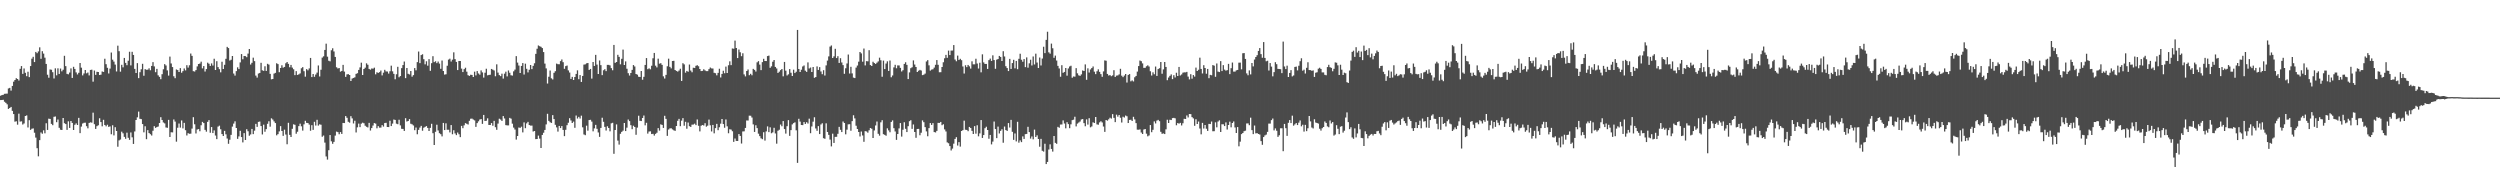 <svg xmlns="http://www.w3.org/2000/svg" width="1920" height="150"><path d="M0 73.546h1v3.313H0zM1 73.000h1v3.800H1zM2 72.793h1v3.866H2zM3 72.030h1v6.124H3zM4 71.936h1v7.067H4zM5 71.869h1v8.245H5zM6 67.962h1v15.689H6zM7 67.463h1v15.470H7zM8 69.563h1v12.543H8zM9 65.986h1v19.156H9zM10 62.733h1v24.884H10zM11 61.416h1v32.010H11zM12 60.067h1v33.057H12zM13 60.688h1v35.067H13zM14 61.845h1v25.439H14zM15 52.825h1v40.554H15zM16 50.737h1v42.441H16zM17 56.746h1v38.914H17zM18 52.602h1v42.220H18zM19 55.918h1v33.192H19zM20 58.544h1v30.057H20zM21 55.083h1v42.803H21zM22 59.262h1v33.057H22zM23 50.747h1v49.007H23zM24 45.059h1v53.806H24zM25 43.600h1v55.032H25zM26 47.680h1v54.235H26zM27 39.883h1v65.794H27zM28 40.835h1v73.002H28zM29 39.497h1v80.576H29zM30 36.370h1v71.271H30zM31 45.167h1v56.574H31zM32 39.297h1v63.433H32zM33 41.165h1v58.916H33zM34 44.304h1v58.095H34zM35 49.123h1v45.527H35zM36 57.388h1v42.416H36zM37 59.693h1v31.468H37zM38 53.348h1v37.988H38zM39 53.579h1v41.551H39zM40 55.437h1v40.735H40zM41 60.241h1v29.450H41zM42 52.459h1v36.977H42zM43 57.864h1v35.991H43zM44 52.502h1v39.299H44zM45 56.783h1v41.378H45zM46 52.621h1v47.024H46zM47 54.796h1v45.050H47zM48 53.557h1v37.082H48zM49 42.852h1v51.783H49zM50 50.793h1v44.482H50zM51 56.718h1v43.039H51zM52 57.086h1v36.092H52zM53 55.721h1v42.536H53zM54 52.510h1v40.414H54zM55 59.834h1v34.582H55zM56 51.291h1v48.525H56zM57 52.930h1v42.940H57zM58 55.598h1v39.179H58zM59 57.206h1v38.801H59zM60 55.891h1v34.656H60zM61 48.378h1v53.851H61zM62 51.962h1v45.267H62zM63 57.889h1v36.970H63zM64 56.412h1v37.903H64zM65 53.784h1v40.432H65zM66 56.309h1v40.617H66zM67 55.707h1v42.844H67zM68 57.909h1v36.486H68zM69 53.705h1v40.261H69zM70 53.511h1v40.696H70zM71 62.732h1v23.779H71zM72 54.156h1v41.249H72zM73 57.514h1v41.531H73zM74 55.129h1v41.773H74zM75 55.273h1v40.921H75zM76 57.577h1v33.227H76zM77 57.368h1v36.403H77zM78 54.886h1v42.161H78zM79 55.239h1v36.774H79zM80 45.128h1v50.873H80zM81 49.306h1v47.733H81zM82 52.062h1v43.716H82zM83 56.439h1v41.004H83zM84 52.686h1v44.393H84zM85 40.340h1v62.799H85zM86 45.818h1v50.394H86zM87 47.307h1v56.690H87zM88 49.614h1v48.066H88zM89 54.890h1v45.718H89zM90 35.069h1v77.640H90zM91 39.341h1v68.493H91zM92 55.019h1v52.118H92zM93 49.781h1v51.330H93zM94 51.728h1v50.668H94zM95 44.510h1v60.609H95zM96 48.300h1v58.284H96zM97 50.072h1v51.826H97zM98 46.666h1v59.179H98zM99 39.719h1v67.698H99zM100 50.209h1v51.548H100zM101 39.781h1v65.710H101zM102 42.198h1v68.331H102zM103 52.883h1v48.100H103zM104 56.080h1v36.086H104zM105 48.479h1v41.617H105zM106 60.002h1v25.704H106zM107 55.435h1v35.813H107zM108 53.192h1v38.326H108zM109 49.014h1v46.255H109zM110 58.166h1v43.446H110zM111 53.097h1v43.869H111zM112 53.630h1v53.255H112zM113 53.495h1v46.434H113zM114 52.462h1v49.720H114zM115 53.960h1v49.096H115zM116 50.623h1v53.459H116zM117 47.718h1v52.690H117zM118 51.007h1v45.902H118zM119 55.446h1v42.763H119zM120 52.908h1v44.657H120zM121 57.859h1v39.314H121zM122 59.039h1v35.409H122zM123 60.813h1v29.180H123zM124 56.970h1v35.209H124zM125 53.219h1v40.843H125zM126 49.230h1v45.550H126zM127 50.276h1v47.605H127zM128 54.088h1v44.051H128zM129 58.055h1v33.987H129zM130 43.488h1v61.705H130zM131 48.766h1v52.820H131zM132 51.493h1v50.179H132zM133 58.561h1v33.206H133zM134 60.034h1v33.356H134zM135 53.351h1v55.445H135zM136 53.833h1v44.281H136zM137 55.287h1v39.612H137zM138 52.318h1v45.676H138zM139 55.877h1v36.651H139zM140 54.613h1v43.990H140zM141 52.599h1v41.786H141zM142 54.077h1v45.920H142zM143 50.081h1v53.931H143zM144 51.902h1v50.393H144zM145 50.129h1v52.609H145zM146 41.088h1v61.570H146zM147 42.908h1v55.870H147zM148 54.687h1v35.332H148zM149 54.957h1v40.486H149zM150 53.835h1v48.681H150zM151 50.990h1v48.467H151zM152 49.172h1v49.972H152zM153 48.778h1v52.022H153zM154 47.350h1v48.866H154zM155 52.530h1v41.066H155zM156 50.719h1v43.788H156zM157 54.957h1v44.784H157zM158 53.063h1v48.043H158zM159 48.126h1v45.452H159zM160 48.931h1v43.349H160zM161 50.655h1v51.295H161zM162 48.712h1v48.852H162zM163 50.317h1v51.889H163zM164 45.105h1v55.044H164zM165 53.754h1v50.358H165zM166 46.981h1v59.892H166zM167 51.580h1v45.663H167zM168 53.144h1v43.389H168zM169 55.558h1v43.715H169zM170 47.406h1v55.581H170zM171 52.986h1v51.471H171zM172 49.773h1v50.719H172zM173 45.176h1v57.977H173zM174 35.998h1v70.379H174zM175 36.932h1v73.504H175zM176 46.467h1v60.865H176zM177 45.867h1v57.734H177zM178 42.986h1v54.260H178zM179 56.479h1v38.422H179zM180 58.060h1v35.100H180zM181 54.607h1v43.698H181zM182 51.691h1v54.975H182zM183 53.049h1v51.690H183zM184 47.921h1v52.531H184zM185 41.524h1v63.747H185zM186 45.494h1v63.863H186zM187 43.005h1v59.258H187zM188 43.123h1v64.418H188zM189 43.910h1v55.311H189zM190 41.159h1v59.628H190zM191 37.628h1v66.597H191zM192 49.553h1v53.724H192zM193 48.217h1v50.782H193zM194 44.308h1v58.725H194zM195 46.969h1v53.406H195zM196 58.078h1v37.039H196zM197 59.589h1v37.844H197zM198 56.464h1v37.122H198zM199 56.028h1v37.292H199zM200 48.254h1v48.577H200zM201 54.000h1v49.262H201zM202 54.418h1v41.313H202zM203 50.886h1v50.277H203zM204 54.464h1v44.707H204zM205 49.014h1v46.056H205zM206 49.638h1v43.503H206zM207 56.716h1v40.587H207zM208 60.909h1v29.982H208zM209 60.668h1v31.158H209zM210 56.504h1v36.705H210zM211 55.948h1v38.571H211zM212 48.600h1v55.316H212zM213 49.254h1v53.742H213zM214 55.465h1v45.450H214zM215 52.215h1v44.672H215zM216 50.107h1v50.486H216zM217 51.962h1v52.370H217zM218 51.389h1v48.173H218zM219 48.595h1v54.724H219zM220 47.629h1v63.178H220zM221 49.058h1v45.240H221zM222 51.656h1v51.904H222zM223 49.867h1v55.349H223zM224 51.912h1v46.990H224zM225 53.176h1v42.297H225zM226 57.689h1v38.182H226zM227 54.650h1v48.073H227zM228 57.539h1v43.635H228zM229 57.101h1v39.793H229zM230 56.357h1v38.598H230zM231 52.435h1v44.602H231zM232 51.575h1v48.734H232zM233 54.682h1v40.819H233zM234 58.877h1v33.920H234zM235 53.100h1v41.248H235zM236 53.990h1v40.520H236zM237 52.525h1v43.186H237zM238 44.496h1v55.887H238zM239 59.204h1v36.954H239zM240 56.809h1v42.922H240zM241 58.998h1v34.536H241zM242 57.263h1v39.162H242zM243 55.751h1v36.235H243zM244 50.294h1v46.191H244zM245 58.748h1v36.753H245zM246 53.556h1v42.242H246zM247 44.223h1v60.811H247zM248 43.260h1v60.831H248zM249 38.342h1v71.190H249zM250 33.542h1v86.615H250zM251 43.510h1v79.059H251zM252 46.668h1v68.680H252zM253 47.122h1v56.590H253zM254 38.588h1v69.967H254zM255 37.087h1v73.350H255zM256 39.525h1v69.435H256zM257 43.731h1v60.395H257zM258 51.665h1v49.398H258zM259 52.600h1v48.883H259zM260 52.271h1v50.854H260zM261 55.021h1v46.414H261zM262 54.473h1v48.383H262zM263 49.794h1v44.596H263zM264 54.989h1v39.535H264zM265 59.020h1v30.127H265zM266 57.142h1v33.329H266zM267 56.923h1v36.615H267zM268 57.591h1v36.640H268zM269 62.184h1v27.042H269zM270 60.327h1v30.607H270zM271 59.876h1v34.952H271zM272 59.386h1v33.333H272zM273 56.738h1v45.007H273zM274 56.241h1v41.563H274zM275 53.684h1v41.263H275zM276 51.749h1v45.902H276zM277 48.133h1v46.841H277zM278 57.605h1v36.623H278zM279 53.014h1v41.638H279zM280 51.946h1v44.631H280zM281 48.655h1v48.724H281zM282 49.706h1v48.185H282zM283 52.932h1v41.431H283zM284 53.526h1v46.715H284zM285 52.595h1v45.752H285zM286 52.734h1v43.677H286zM287 51.988h1v42.529H287zM288 57.091h1v37.845H288zM289 55.510h1v43.050H289zM290 55.990h1v40.904H290zM291 55.411h1v42.634H291zM292 54.185h1v43.826H292zM293 57.900h1v38.181H293zM294 55.816h1v41.435H294zM295 53.611h1v40.902H295zM296 54.832h1v39.459H296zM297 54.918h1v42.619H297zM298 56.551h1v41.033H298zM299 54.733h1v38.005H299zM300 50.428h1v46.415H300zM301 54.785h1v40.142H301zM302 56.747h1v35.068H302zM303 60.897h1v31.191H303zM304 57.014h1v37.937H304zM305 51.297h1v44.108H305zM306 59.337h1v32.594H306zM307 58.399h1v37.929H307zM308 52.328h1v46.599H308zM309 49.993h1v49.014H309zM310 47.232h1v53.300H310zM311 60.012h1v30.779H311zM312 52.240h1v41.115H312zM313 56.662h1v36.272H313zM314 57.180h1v34.329H314zM315 54.550h1v40.456H315zM316 58.906h1v36.579H316zM317 57.684h1v38.691H317zM318 52.266h1v47.715H318zM319 54.031h1v43.929H319zM320 47.741h1v55.382H320zM321 39.599h1v60.145H321zM322 48.495h1v49.515H322zM323 42.308h1v54.336H323zM324 41.683h1v58.729H324zM325 45.463h1v52.653H325zM326 49.391h1v48.020H326zM327 47.029h1v49.801H327zM328 50.457h1v47.811H328zM329 45.418h1v55.173H329zM330 54.353h1v43.833H330zM331 48.525h1v46.578H331zM332 43.154h1v59.156H332zM333 47.733h1v63.620H333zM334 47.073h1v54.129H334zM335 48.502h1v47.270H335zM336 47.270h1v52.946H336zM337 48.861h1v53.451H337zM338 52.828h1v50.233H338zM339 46.507h1v58.259H339zM340 54.508h1v39.888H340zM341 57.316h1v42.580H341zM342 57.024h1v37.701H342zM343 50.484h1v49.153H343zM344 45.787h1v53.839H344zM345 45.080h1v56.587H345zM346 47.271h1v48.770H346zM347 45.824h1v57.291H347zM348 40.171h1v59.867H348zM349 45.422h1v57.097H349zM350 47.579h1v56.193H350zM351 53.819h1v47.957H351zM352 46.860h1v56.260H352zM353 46.869h1v58.425H353zM354 52.709h1v43.974H354zM355 55.371h1v43.111H355zM356 53.076h1v43.181H356zM357 52.008h1v42.578H357zM358 55.019h1v40.077H358zM359 57.778h1v37.890H359zM360 58.324h1v34.447H360zM361 57.404h1v33.760H361zM362 57.539h1v33.528H362zM363 59.150h1v32.677H363zM364 55.052h1v37.435H364zM365 57.918h1v39.500H365zM366 54.557h1v40.025H366zM367 56.405h1v36.800H367zM368 57.322h1v34.464H368zM369 54.041h1v37.425H369zM370 55.589h1v39.559H370zM371 59.598h1v28.648H371zM372 55.854h1v37.058H372zM373 52.780h1v39.927H373zM374 57.873h1v32.986H374zM375 57.554h1v38.383H375zM376 57.395h1v38.607H376zM377 52.966h1v41.543H377zM378 53.501h1v43.053H378zM379 54.132h1v38.677H379zM380 58.562h1v39.130H380zM381 49.428h1v50.241H381zM382 55.736h1v39.166H382zM383 57.706h1v33.457H383zM384 58.479h1v33.312H384zM385 56.594h1v36.294H385zM386 60.376h1v28.784H386zM387 56.553h1v34.405H387zM388 55.066h1v41.012H388zM389 58.672h1v37.651H389zM390 54.137h1v42.185H390zM391 55.882h1v34.641H391zM392 57.791h1v33.334H392zM393 58.073h1v36.920H393zM394 54.776h1v43.207H394zM395 53.448h1v46.045H395zM396 43.092h1v64.138H396zM397 48.060h1v56.377H397zM398 50.346h1v47.585H398zM399 56.043h1v42.138H399zM400 50.615h1v46.690H400zM401 48.449h1v53.233H401zM402 57.257h1v36.721H402zM403 48.899h1v49.549H403zM404 52.854h1v41.922H404zM405 55.596h1v38.013H405zM406 53.562h1v42.487H406zM407 49.932h1v46.506H407zM408 53.069h1v43.381H408zM409 50.596h1v50.444H409zM410 48.612h1v51.983H410zM411 41.379h1v65.497H411zM412 37.411h1v69.354H412zM413 34.898h1v69.252H413zM414 35.500h1v70.952H414zM415 35.960h1v77.679H415zM416 36.913h1v66.729H416zM417 39.974h1v61.983H417zM418 48.844h1v50.961H418zM419 52.509h1v43.042H419zM420 64.129h1v23.268H420zM421 58.947h1v33.873H421zM422 54.182h1v39.742H422zM423 60.159h1v34.256H423zM424 61.011h1v27.432H424zM425 55.888h1v35.576H425zM426 54.691h1v41.176H426zM427 48.861h1v48.980H427zM428 49.299h1v51.759H428zM429 49.381h1v47.357H429zM430 46.940h1v51.405H430zM431 45.670h1v51.131H431zM432 47.792h1v52.005H432zM433 52.853h1v51.678H433zM434 50.779h1v48.922H434zM435 50.303h1v45.844H435zM436 54.069h1v40.189H436zM437 55.712h1v35.069H437zM438 60.633h1v31.864H438zM439 59.041h1v35.400H439zM440 61.442h1v31.950H440zM441 59.120h1v39.039H441zM442 56.793h1v31.949H442zM443 54.014h1v37.035H443zM444 60.838h1v28.899H444zM445 57.648h1v33.403H445zM446 62.928h1v25.915H446zM447 58.315h1v39.495H447zM448 49.621h1v53.641H448zM449 49.425h1v54.420H449zM450 48.627h1v47.881H450zM451 48.359h1v52.009H451zM452 53.706h1v38.519H452zM453 52.947h1v39.047H453zM454 60.366h1v33.003H454zM455 47.620h1v53.229H455zM456 50.662h1v47.957H456zM457 42.151h1v53.742H457zM458 49.626h1v49.270H458zM459 56.807h1v44.948H459zM460 46.452h1v58.646H460zM461 50.034h1v48.228H461zM462 57.686h1v32.729H462zM463 53.978h1v39.546H463zM464 53.130h1v44.290H464zM465 54.647h1v45.626H465zM466 49.804h1v47.163H466zM467 49.803h1v48.476H467zM468 50.239h1v50.642H468zM469 52.336h1v42.396H469zM470 53.971h1v40.331H470zM471 34.486h1v83.647H471zM472 48.297h1v51.547H472zM473 47.611h1v47.940H473zM474 42.088h1v65.893H474zM475 43.657h1v67.398H475zM476 49.401h1v53.335H476zM477 45.139h1v56.132H477zM478 38.112h1v62.220H478zM479 49.936h1v44.518H479zM480 47.139h1v53.495H480zM481 52.769h1v45.279H481zM482 56.238h1v35.575H482zM483 57.983h1v35.030H483zM484 56.073h1v40.055H484zM485 53.637h1v45.588H485zM486 49.971h1v46.605H486zM487 51.030h1v46.486H487zM488 56.842h1v46.660H488zM489 57.364h1v40.659H489zM490 58.951h1v29.935H490zM491 59.117h1v33.635H491zM492 54.538h1v38.422H492zM493 61.247h1v29.388H493zM494 58.979h1v29.750H494zM495 49.866h1v46.365H495zM496 44.579h1v49.709H496zM497 53.156h1v49.428H497zM498 52.458h1v48.549H498zM499 53.238h1v47.618H499zM500 50.504h1v52.480H500zM501 44.755h1v57.999H501zM502 40.643h1v63.479H502zM503 50.419h1v52.390H503zM504 51.741h1v50.196H504zM505 45.052h1v53.371H505zM506 48.911h1v51.402H506zM507 48.529h1v46.984H507zM508 49.843h1v46.126H508zM509 58.646h1v39.602H509zM510 60.296h1v28.628H510zM511 57.513h1v33.758H511zM512 50.874h1v53.470H512zM513 45.068h1v54.411H513zM514 51.357h1v47.247H514zM515 52.536h1v45.974H515zM516 46.852h1v52.521H516zM517 46.692h1v53.407H517zM518 53.756h1v46.756H518zM519 54.462h1v42.300H519zM520 55.013h1v37.772H520zM521 54.184h1v37.093H521zM522 52.811h1v44.086H522zM523 62.178h1v30.497H523zM524 48.520h1v42.231H524zM525 49.436h1v47.123H525zM526 55.826h1v37.736H526zM527 54.472h1v44.379H527zM528 55.112h1v38.977H528zM529 49.568h1v47.342H529zM530 54.175h1v43.325H530zM531 55.522h1v40.238H531zM532 52.030h1v43.631H532zM533 52.175h1v42.794H533zM534 50.556h1v45.531H534zM535 50.088h1v41.672H535zM536 50.899h1v45.700H536zM537 52.986h1v47.906H537zM538 54.582h1v41.965H538zM539 54.440h1v41.541H539zM540 53.186h1v43.220H540zM541 54.043h1v40.564H541zM542 54.612h1v42.651H542zM543 54.632h1v41.903H543zM544 53.108h1v38.758H544zM545 51.865h1v44.374H545zM546 52.551h1v48.399H546zM547 52.624h1v43.333H547zM548 55.890h1v46.514H548zM549 56.213h1v42.211H549zM550 57.852h1v37.253H550zM551 55.975h1v43.998H551zM552 52.797h1v44.945H552zM553 59.516h1v35.466H553zM554 56.788h1v34.587H554zM555 54.301h1v40.968H555zM556 56.253h1v41.835H556zM557 51.166h1v40.570H557zM558 56.050h1v40.979H558zM559 50.138h1v52.217H559zM560 47.108h1v52.190H560zM561 50.019h1v49.526H561zM562 37.227h1v63.581H562zM563 37.442h1v71.511H563zM564 31.207h1v75.211H564zM565 36.867h1v71.391H565zM566 44.582h1v63.718H566zM567 38.017h1v64.940H567zM568 40.138h1v64.276H568zM569 43.139h1v67.088H569zM570 40.911h1v60.032H570zM571 57.163h1v43.716H571zM572 58.691h1v39.540H572zM573 54.548h1v37.972H573zM574 53.369h1v39.198H574zM575 57.753h1v31.068H575zM576 56.676h1v32.233H576zM577 57.782h1v32.467H577zM578 52.875h1v42.668H578zM579 53.673h1v47.647H579zM580 54.953h1v41.261H580zM581 47.857h1v50.559H581zM582 46.959h1v55.722H582zM583 49.610h1v54.933H583zM584 53.858h1v52.370H584zM585 47.721h1v59.191H585zM586 45.148h1v56.407H586zM587 46.836h1v61.134H587zM588 46.911h1v54.028H588zM589 43.037h1v54.035H589zM590 42.717h1v58.774H590zM591 52.091h1v45.694H591zM592 50.941h1v51.430H592zM593 47.417h1v54.249H593zM594 46.074h1v52.092H594zM595 51.392h1v51.105H595zM596 52.597h1v57.725H596zM597 56.038h1v44.382H597zM598 55.028h1v44.599H598zM599 53.872h1v41.754H599zM600 53.016h1v43.965H600zM601 58.599h1v34.402H601zM602 47.548h1v51.600H602zM603 54.298h1v48.290H603zM604 57.943h1v39.000H604zM605 57.072h1v35.193H605zM606 53.020h1v51.322H606zM607 55.846h1v44.078H607zM608 58.362h1v37.187H608zM609 53.496h1v41.057H609zM610 56.092h1v37.880H610zM611 55.098h1v45.009H611zM612 22.994h1v102.093H612zM613 52.993h1v38.221H613zM614 55.303h1v38.075H614zM615 53.573h1v42.445H615zM616 51.044h1v45.080H616zM617 50.270h1v43.468H617zM618 54.253h1v40.945H618zM619 55.182h1v38.672H619zM620 47.924h1v46.951H620zM621 52.562h1v38.560H621zM622 51.840h1v50.457H622zM623 55.280h1v41.855H623zM624 51.468h1v41.991H624zM625 59.738h1v30.334H625zM626 59.178h1v39.494H626zM627 50.993h1v49.475H627zM628 53.700h1v43.186H628zM629 51.558h1v51.389H629zM630 54.902h1v40.690H630zM631 56.983h1v37.701H631zM632 53.888h1v52.265H632zM633 58.002h1v48.611H633zM634 50.201h1v44.542H634zM635 46.531h1v54.820H635zM636 43.296h1v60.304H636zM637 35.773h1v71.421H637zM638 34.926h1v77.501H638zM639 44.539h1v58.130H639zM640 43.240h1v66.509H640zM641 37.489h1v67.630H641zM642 44.602h1v60.478H642zM643 43.180h1v59.603H643zM644 48.333h1v49.089H644zM645 44.672h1v55.005H645zM646 47.983h1v53.457H646zM647 50.047h1v43.276H647zM648 56.697h1v37.765H648zM649 52.434h1v50.720H649zM650 48.762h1v50.803H650zM651 41.893h1v53.600H651zM652 56.488h1v38.885H652zM653 51.316h1v49.109H653zM654 56.360h1v36.676H654zM655 59.617h1v28.903H655zM656 59.976h1v30.969H656zM657 51.918h1v44.625H657zM658 50.320h1v48.746H658zM659 47.367h1v54.001H659zM660 39.930h1v64.900H660zM661 41.004h1v59.987H661zM662 47.364h1v56.686H662zM663 37.260h1v71.650H663zM664 50.230h1v50.478H664zM665 46.968h1v53.978H665zM666 47.082h1v54.809H666zM667 38.569h1v61.497H667zM668 49.956h1v48.350H668zM669 50.693h1v48.161H669zM670 47.397h1v58.579H670zM671 48.459h1v51.722H671zM672 49.122h1v47.249H672zM673 48.153h1v45.199H673zM674 47.137h1v55.619H674zM675 44.311h1v59.878H675zM676 46.308h1v47.639H676zM677 58.942h1v33.397H677zM678 46.525h1v56.530H678zM679 53.023h1v50.540H679zM680 48.776h1v55.463H680zM681 47.102h1v51.477H681zM682 54.471h1v45.674H682zM683 46.477h1v55.095H683zM684 59.352h1v34.299H684zM685 57.962h1v34.496H685zM686 51.777h1v46.669H686zM687 49.765h1v51.217H687zM688 52.448h1v54.957H688zM689 50.207h1v52.680H689zM690 50.259h1v48.338H690zM691 52.138h1v42.374H691zM692 54.875h1v50.055H692zM693 53.896h1v45.731H693zM694 49.090h1v44.828H694zM695 47.828h1v51.103H695zM696 49.841h1v51.609H696zM697 60.744h1v36.184H697zM698 55.623h1v37.438H698zM699 52.367h1v39.941H699zM700 51.677h1v47.309H700zM701 46.383h1v49.184H701zM702 49.557h1v51.829H702zM703 51.445h1v54.383H703zM704 55.279h1v43.768H704zM705 54.331h1v44.622H705zM706 53.674h1v50.188H706zM707 54.154h1v47.782H707zM708 57.687h1v34.761H708zM709 57.355h1v36.474H709zM710 56.512h1v41.134H710zM711 47.223h1v53.673H711zM712 46.206h1v58.448H712zM713 50.195h1v48.208H713zM714 54.219h1v40.314H714zM715 53.467h1v42.491H715zM716 53.184h1v41.359H716zM717 51.923h1v49.505H717zM718 49.748h1v52.007H718zM719 46.113h1v54.385H719zM720 49.772h1v44.600H720zM721 55.504h1v38.926H721zM722 55.474h1v38.155H722zM723 51.443h1v44.698H723zM724 47.806h1v47.607H724zM725 44.724h1v54.642H725zM726 42.154h1v58.824H726zM727 44.404h1v64.947H727zM728 38.862h1v71.146H728zM729 42.307h1v69.885H729zM730 38.843h1v76.725H730zM731 38.827h1v75.295H731zM732 34.630h1v75.691H732zM733 45.705h1v60.984H733zM734 47.046h1v58.307H734zM735 42.684h1v69.097H735zM736 46.006h1v63.145H736zM737 45.177h1v67.392H737zM738 46.251h1v54.372H738zM739 51.067h1v48.900H739zM740 56.457h1v36.209H740zM741 50.110h1v49.503H741zM742 51.575h1v48.232H742zM743 49.887h1v50.899H743zM744 50.954h1v46.506H744zM745 52.661h1v45.647H745zM746 47.120h1v53.403H746zM747 49.408h1v53.498H747zM748 49.403h1v47.487H748zM749 45.099h1v57.573H749zM750 48.793h1v47.419H750zM751 52.647h1v52.068H751zM752 48.196h1v54.256H752zM753 55.546h1v36.681H753zM754 41.744h1v64.209H754zM755 47.935h1v55.793H755zM756 49.084h1v49.351H756zM757 49.113h1v48.205H757zM758 52.933h1v46.914H758zM759 46.166h1v60.376H759zM760 45.005h1v58.633H760zM761 46.809h1v64.077H761zM762 42.518h1v66.228H762zM763 46.144h1v47.169H763zM764 52.840h1v46.268H764zM765 45.844h1v60.251H765zM766 45.298h1v51.945H766zM767 42.956h1v59.521H767zM768 43.726h1v56.763H768zM769 46.868h1v52.425H769zM770 39.346h1v70.250H770zM771 43.371h1v53.791H771zM772 50.822h1v49.074H772zM773 52.256h1v48.324H773zM774 54.561h1v39.951H774zM775 45.187h1v52.777H775zM776 52.957h1v39.119H776zM777 48.436h1v52.799H777zM778 45.910h1v61.497H778zM779 52.467h1v50.026H779zM780 46.807h1v61.783H780zM781 53.170h1v40.376H781zM782 45.184h1v64.405H782zM783 41.293h1v66.555H783zM784 45.857h1v63.289H784zM785 47.403h1v57.353H785zM786 45.341h1v61.349H786zM787 51.560h1v51.479H787zM788 44.057h1v58.800H788zM789 51.986h1v45.405H789zM790 48.614h1v52.838H790zM791 45.880h1v60.541H791zM792 50.287h1v54.510H792zM793 43.342h1v63.690H793zM794 49.524h1v50.033H794zM795 41.228h1v63.989H795zM796 48.002h1v55.931H796zM797 52.201h1v54.548H797zM798 44.211h1v68.493H798zM799 50.266h1v56.396H799zM800 44.942h1v70.863H800zM801 35.907h1v80.538H801zM802 40.818h1v69.576H802zM803 30.622h1v95.378H803zM804 24.347h1v100.002H804zM805 40.216h1v74.606H805zM806 41.208h1v69.663H806zM807 33.503h1v80.874H807zM808 37.045h1v79.389H808zM809 44.372h1v60.075H809zM810 42.699h1v67.040H810zM811 46.472h1v63.982H811zM812 50.596h1v46.859H812zM813 52.580h1v45.540H813zM814 58.937h1v36.707H814zM815 50.078h1v45.511H815zM816 55.912h1v36.575H816zM817 55.270h1v39.589H817zM818 52.241h1v46.318H818zM819 58.096h1v35.744H819zM820 52.558h1v42.784H820zM821 51.047h1v47.432H821zM822 50.470h1v45.007H822zM823 59.694h1v32.587H823zM824 58.741h1v33.162H824zM825 58.856h1v30.806H825zM826 52.303h1v44.791H826zM827 56.342h1v38.599H827zM828 57.866h1v36.237H828zM829 58.281h1v35.048H829zM830 57.120h1v34.622H830zM831 54.142h1v37.281H831zM832 54.532h1v40.039H832zM833 49.448h1v47.540H833zM834 61.297h1v30.389H834zM835 52.484h1v43.197H835zM836 55.704h1v35.080H836zM837 53.342h1v44.438H837zM838 52.277h1v44.840H838zM839 51.066h1v42.908H839zM840 55.022h1v39.453H840zM841 56.942h1v32.899H841zM842 54.736h1v40.780H842zM843 53.252h1v42.562H843zM844 55.184h1v38.830H844zM845 56.924h1v36.194H845zM846 58.975h1v35.055H846zM847 54.859h1v42.310H847zM848 46.395h1v54.888H848zM849 46.639h1v45.506H849zM850 56.800h1v35.889H850zM851 58.022h1v33.642H851zM852 57.673h1v32.759H852zM853 58.534h1v32.562H853zM854 57.898h1v29.759H854zM855 53.896h1v36.621H855zM856 59.106h1v34.705H856zM857 58.079h1v29.961H857zM858 57.928h1v31.661H858zM859 57.142h1v31.160H859zM860 52.859h1v37.552H860zM861 58.123h1v36.001H861zM862 59.251h1v30.381H862zM863 57.997h1v32.243H863zM864 56.837h1v31.877H864zM865 63.392h1v25.924H865zM866 57.562h1v36.928H866zM867 56.860h1v35.255H867zM868 62.459h1v29.518H868zM869 61.724h1v31.202H869zM870 62.555h1v27.157H870zM871 59.327h1v32.346H871zM872 58.326h1v36.248H872zM873 55.014h1v44.568H873zM874 50.727h1v48.914H874zM875 46.499h1v52.904H875zM876 47.020h1v54.780H876zM877 48.703h1v54.232H877zM878 52.115h1v47.388H878zM879 52.074h1v46.984H879zM880 50.905h1v51.760H880zM881 50.151h1v54.531H881zM882 51.120h1v52.896H882zM883 54.708h1v41.363H883zM884 57.996h1v43.543H884zM885 55.535h1v44.150H885zM886 57.012h1v36.209H886zM887 51.087h1v43.744H887zM888 58.336h1v34.278H888zM889 53.053h1v39.006H889zM890 52.394h1v40.681H890zM891 47.634h1v53.603H891zM892 56.644h1v46.122H892zM893 53.279h1v49.162H893zM894 47.623h1v55.345H894zM895 51.399h1v47.926H895zM896 61.568h1v30.399H896zM897 59.563h1v34.889H897zM898 58.266h1v33.707H898zM899 57.161h1v35.040H899zM900 60.794h1v29.945H900zM901 57.740h1v32.788H901zM902 59.496h1v31.395H902zM903 55.864h1v40.318H903zM904 58.387h1v36.138H904zM905 51.390h1v43.605H905zM906 57.948h1v36.392H906zM907 57.177h1v39.169H907zM908 55.830h1v38.820H908zM909 55.528h1v35.710H909zM910 55.583h1v35.798H910zM911 55.175h1v33.499H911zM912 58.847h1v31.342H912zM913 60.987h1v26.581H913zM914 56.987h1v30.682H914zM915 60.403h1v29.536H915zM916 57.626h1v33.306H916zM917 58.842h1v37.788H917zM918 51.922h1v39.666H918zM919 54.511h1v40.708H919zM920 53.543h1v39.814H920zM921 44.276h1v54.440H921zM922 52.939h1v50.227H922zM923 56.414h1v37.951H923zM924 50.096h1v48.640H924zM925 52.209h1v43.780H925zM926 56.635h1v42.251H926zM927 52.928h1v47.634H927zM928 60.034h1v35.107H928zM929 57.479h1v37.797H929zM930 57.779h1v35.548H930zM931 49.993h1v50.798H931zM932 50.420h1v50.325H932zM933 58.969h1v34.965H933zM934 48.720h1v49.093H934zM935 54.977h1v38.369H935zM936 55.350h1v37.051H936zM937 46.941h1v54.460H937zM938 54.581h1v40.872H938zM939 50.040h1v45.472H939zM940 53.478h1v43.330H940zM941 54.290h1v39.732H941zM942 53.853h1v45.640H942zM943 49.038h1v46.942H943zM944 56.938h1v36.525H944zM945 52.401h1v45.414H945zM946 48.052h1v46.426H946zM947 54.990h1v38.291H947zM948 54.974h1v42.925H948zM949 54.032h1v48.107H949zM950 53.695h1v43.915H950zM951 48.129h1v64.235H951zM952 48.061h1v60.733H952zM953 53.231h1v49.787H953zM954 40.884h1v61.258H954zM955 40.774h1v59.975H955zM956 45.239h1v55.105H956zM957 56.352h1v38.451H957zM958 57.828h1v36.966H958zM959 54.044h1v42.112H959zM960 57.148h1v33.203H960zM961 48.364h1v51.600H961zM962 51.013h1v52.003H962zM963 45.731h1v50.681H963zM964 43.779h1v58.654H964zM965 42.418h1v59.831H965zM966 39.108h1v63.810H966zM967 36.921h1v66.386H967zM968 41.553h1v66.828H968zM969 44.321h1v66.887H969zM970 32.284h1v72.999H970zM971 44.485h1v59.495H971zM972 47.034h1v56.322H972zM973 46.634h1v54.657H973zM974 54.165h1v40.758H974zM975 48.444h1v46.504H975zM976 51.164h1v41.113H976zM977 58.644h1v32.384H977zM978 55.388h1v44.743H978zM979 47.761h1v50.843H979zM980 49.300h1v51.118H980zM981 52.874h1v52.259H981zM982 53.014h1v50.881H982zM983 53.151h1v45.332H983zM984 56.141h1v42.344H984zM985 31.959h1v84.139H985zM986 51.059h1v44.133H986zM987 53.045h1v45.395H987zM988 50.436h1v53.906H988zM989 59.122h1v35.181H989zM990 55.989h1v36.209H990zM991 53.856h1v40.675H991zM992 58.657h1v30.166H992zM993 57.967h1v38.525H993zM994 51.402h1v44.119H994zM995 51.171h1v43.330H995zM996 54.075h1v41.952H996zM997 50.509h1v43.708H997zM998 46.981h1v45.548H998zM999 44.736h1v52.300H999zM1000 54.289h1v41.486H1000zM1001 53.521h1v47.561H1001zM1002 56.472h1v39.443H1002zM1003 52.093h1v48.643H1003zM1004 47.804h1v50.703H1004zM1005 53.829h1v35.266H1005zM1006 53.860h1v39.394H1006zM1007 54.365h1v43.603H1007zM1008 54.069h1v44.591H1008zM1009 59.084h1v32.537H1009zM1010 55.882h1v38.246H1010zM1011 55.512h1v38.956H1011zM1012 52.736h1v42.168H1012zM1013 52.010h1v46.858H1013zM1014 52.965h1v47.336H1014zM1015 55.603h1v42.854H1015zM1016 55.617h1v41.938H1016zM1017 57.454h1v35.847H1017zM1018 57.829h1v36.598H1018zM1019 51.497h1v45.556H1019zM1020 49.788h1v47.955H1020zM1021 51.606h1v40.924H1021zM1022 52.119h1v42.723H1022zM1023 54.720h1v39.014H1023zM1024 52.832h1v51.309H1024zM1025 47.930h1v55.389H1025zM1026 48.164h1v47.983H1026zM1027 50.150h1v48.783H1027zM1028 57.620h1v45.380H1028zM1029 49.733h1v47.611H1029zM1030 53.500h1v43.357H1030zM1031 57.622h1v44.210H1031zM1032 55.786h1v44.611H1032zM1033 56.260h1v34.019H1033zM1034 63.124h1v23.205H1034zM1035 63.717h1v30.073H1035zM1036 54.166h1v44.995H1036zM1037 46.540h1v51.187H1037zM1038 39.815h1v65.754H1038zM1039 38.904h1v67.678H1039zM1040 43.659h1v54.968H1040zM1041 36.238h1v69.300H1041zM1042 40.324h1v62.202H1042zM1043 39.023h1v56.169H1043zM1044 43.845h1v55.463H1044zM1045 39.569h1v66.381H1045zM1046 46.204h1v59.933H1046zM1047 34.998h1v77.129H1047zM1048 39.101h1v61.763H1048zM1049 38.290h1v64.674H1049zM1050 42.318h1v63.922H1050zM1051 37.005h1v67.357H1051zM1052 44.068h1v59.360H1052zM1053 41.173h1v61.681H1053zM1054 45.567h1v58.523H1054zM1055 42.975h1v59.909H1055zM1056 40.934h1v61.976H1056zM1057 38.829h1v61.964H1057zM1058 39.902h1v60.582H1058zM1059 52.409h1v50.087H1059zM1060 50.697h1v53.153H1060zM1061 50.482h1v46.850H1061zM1062 55.122h1v39.698H1062zM1063 56.953h1v36.806H1063zM1064 62.097h1v38.000H1064zM1065 58.552h1v35.405H1065zM1066 54.124h1v44.151H1066zM1067 59.865h1v32.820H1067zM1068 54.988h1v37.099H1068zM1069 59.528h1v34.649H1069zM1070 50.109h1v45.538H1070zM1071 57.853h1v36.913H1071zM1072 56.675h1v37.346H1072zM1073 58.478h1v34.530H1073zM1074 57.872h1v34.734H1074zM1075 56.992h1v38.903H1075zM1076 57.208h1v34.144H1076zM1077 59.617h1v30.762H1077zM1078 57.105h1v35.865H1078zM1079 49.925h1v44.690H1079zM1080 48.757h1v47.807H1080zM1081 52.536h1v37.203H1081zM1082 52.206h1v39.384H1082zM1083 56.113h1v36.818H1083zM1084 57.079h1v41.431H1084zM1085 48.817h1v51.738H1085zM1086 51.348h1v46.980H1086zM1087 56.754h1v37.103H1087zM1088 57.082h1v41.293H1088zM1089 56.931h1v39.085H1089zM1090 59.801h1v32.877H1090zM1091 56.220h1v42.276H1091zM1092 60.724h1v30.330H1092zM1093 55.617h1v37.794H1093zM1094 55.125h1v37.899H1094zM1095 53.982h1v43.963H1095zM1096 56.636h1v33.256H1096zM1097 53.303h1v44.897H1097zM1098 55.884h1v36.331H1098zM1099 57.817h1v30.950H1099zM1100 61.959h1v25.840H1100zM1101 59.479h1v31.689H1101zM1102 48.784h1v42.545H1102zM1103 47.405h1v47.602H1103zM1104 48.639h1v50.620H1104zM1105 61.842h1v28.036H1105zM1106 57.108h1v42.576H1106zM1107 61.220h1v28.598H1107zM1108 62.375h1v32.818H1108zM1109 53.610h1v40.871H1109zM1110 46.814h1v50.313H1110zM1111 50.455h1v42.611H1111zM1112 48.139h1v43.597H1112zM1113 51.605h1v43.306H1113zM1114 47.180h1v48.303H1114zM1115 34.720h1v65.863H1115zM1116 35.616h1v63.861H1116zM1117 40.865h1v56.988H1117zM1118 46.872h1v52.318H1118zM1119 48.076h1v48.557H1119zM1120 52.427h1v40.762H1120zM1121 60.917h1v29.319H1121zM1122 33.699h1v80.366H1122zM1123 55.685h1v40.455H1123zM1124 56.631h1v40.036H1124zM1125 42.835h1v62.460H1125zM1126 46.912h1v57.625H1126zM1127 47.198h1v51.171H1127zM1128 49.331h1v50.137H1128zM1129 55.884h1v37.655H1129zM1130 58.480h1v34.462H1130zM1131 55.807h1v39.935H1131zM1132 57.547h1v40.864H1132zM1133 58.146h1v36.103H1133zM1134 50.214h1v43.849H1134zM1135 53.895h1v41.545H1135zM1136 55.540h1v36.843H1136zM1137 58.848h1v34.295H1137zM1138 59.718h1v35.083H1138zM1139 58.081h1v34.243H1139zM1140 55.981h1v37.576H1140zM1141 57.342h1v30.201H1141zM1142 55.109h1v37.556H1142zM1143 52.119h1v47.922H1143zM1144 53.322h1v42.821H1144zM1145 57.682h1v34.929H1145zM1146 52.985h1v45.750H1146zM1147 60.941h1v32.741H1147zM1148 58.985h1v38.430H1148zM1149 58.859h1v33.435H1149zM1150 49.049h1v45.226H1150zM1151 58.986h1v37.145H1151zM1152 59.347h1v33.289H1152zM1153 59.144h1v30.900H1153zM1154 55.790h1v37.066H1154zM1155 55.443h1v42.041H1155zM1156 55.108h1v39.555H1156zM1157 61.310h1v30.254H1157zM1158 55.395h1v35.450H1158zM1159 56.438h1v41.115H1159zM1160 55.997h1v38.987H1160zM1161 53.526h1v46.951H1161zM1162 54.390h1v47.302H1162zM1163 50.397h1v44.403H1163zM1164 53.708h1v43.365H1164zM1165 52.177h1v43.650H1165zM1166 45.161h1v55.027H1166zM1167 55.893h1v42.547H1167zM1168 48.812h1v49.221H1168zM1169 53.682h1v41.956H1169zM1170 53.026h1v44.939H1170zM1171 50.864h1v50.295H1171zM1172 55.000h1v45.034H1172zM1173 53.297h1v42.611H1173zM1174 43.783h1v57.986H1174zM1175 46.893h1v51.309H1175zM1176 48.536h1v57.930H1176zM1177 46.669h1v57.773H1177zM1178 51.102h1v49.370H1178zM1179 44.092h1v62.201H1179zM1180 53.172h1v43.747H1180zM1181 52.964h1v47.853H1181zM1182 51.895h1v51.745H1182zM1183 49.435h1v48.969H1183zM1184 54.593h1v40.881H1184zM1185 53.517h1v40.014H1185zM1186 50.407h1v47.882H1186zM1187 50.801h1v42.845H1187zM1188 53.929h1v43.841H1188zM1189 46.114h1v57.112H1189zM1190 50.349h1v51.044H1190zM1191 59.243h1v38.945H1191zM1192 43.994h1v61.425H1192zM1193 42.344h1v63.330H1193zM1194 44.847h1v59.853H1194zM1195 41.406h1v67.789H1195zM1196 40.686h1v70.980H1196zM1197 40.889h1v64.897H1197zM1198 39.424h1v73.726H1198zM1199 44.482h1v60.275H1199zM1200 39.060h1v71.907H1200zM1201 44.287h1v59.176H1201zM1202 48.908h1v58.340H1202zM1203 43.098h1v60.559H1203zM1204 48.270h1v55.133H1204zM1205 48.498h1v52.401H1205zM1206 33.245h1v77.254H1206zM1207 38.154h1v71.388H1207zM1208 32.581h1v81.283H1208zM1209 42.214h1v63.726H1209zM1210 52.470h1v45.095H1210zM1211 52.823h1v46.460H1211zM1212 58.363h1v34.532H1212zM1213 55.134h1v42.783H1213zM1214 49.246h1v54.760H1214zM1215 49.104h1v52.361H1215zM1216 44.480h1v59.169H1216zM1217 41.509h1v64.785H1217zM1218 55.903h1v38.932H1218zM1219 53.399h1v39.925H1219zM1220 50.535h1v44.056H1220zM1221 56.846h1v35.937H1221zM1222 51.751h1v50.616H1222zM1223 53.492h1v40.476H1223zM1224 49.254h1v50.928H1224zM1225 54.082h1v45.607H1225zM1226 53.503h1v47.531H1226zM1227 50.243h1v49.757H1227zM1228 53.449h1v45.062H1228zM1229 55.834h1v38.059H1229zM1230 57.903h1v32.909H1230zM1231 50.591h1v44.861H1231zM1232 52.848h1v44.725H1232zM1233 55.270h1v39.530H1233zM1234 51.290h1v47.946H1234zM1235 53.595h1v42.276H1235zM1236 53.821h1v44.228H1236zM1237 49.690h1v51.974H1237zM1238 47.505h1v57.600H1238zM1239 53.737h1v41.949H1239zM1240 45.395h1v59.219H1240zM1241 48.294h1v50.468H1241zM1242 51.495h1v45.539H1242zM1243 52.673h1v45.225H1243zM1244 55.347h1v38.241H1244zM1245 53.575h1v43.428H1245zM1246 46.695h1v56.180H1246zM1247 57.957h1v33.784H1247zM1248 45.947h1v59.034H1248zM1249 46.918h1v55.600H1249zM1250 50.032h1v49.748H1250zM1251 47.112h1v54.700H1251zM1252 55.358h1v40.999H1252zM1253 58.374h1v31.525H1253zM1254 51.369h1v51.153H1254zM1255 54.373h1v42.363H1255zM1256 52.244h1v45.998H1256zM1257 52.655h1v48.068H1257zM1258 43.359h1v58.633H1258zM1259 42.502h1v61.752H1259zM1260 48.734h1v51.433H1260zM1261 42.619h1v59.729H1261zM1262 39.367h1v62.823H1262zM1263 32.535h1v73.057H1263zM1264 34.908h1v74.210H1264zM1265 43.281h1v57.067H1265zM1266 49.794h1v55.838H1266zM1267 43.668h1v62.527H1267zM1268 46.720h1v56.331H1268zM1269 42.762h1v64.288H1269zM1270 41.617h1v65.010H1270zM1271 46.239h1v55.765H1271zM1272 52.539h1v54.274H1272zM1273 50.783h1v53.533H1273zM1274 53.310h1v45.491H1274zM1275 53.159h1v41.378H1275zM1276 43.929h1v55.129H1276zM1277 45.349h1v52.722H1277zM1278 45.887h1v53.754H1278zM1279 49.371h1v49.261H1279zM1280 43.872h1v60.104H1280zM1281 49.510h1v50.447H1281zM1282 49.297h1v48.801H1282zM1283 52.783h1v51.843H1283zM1284 47.138h1v55.352H1284zM1285 54.210h1v40.691H1285zM1286 54.201h1v41.761H1286zM1287 56.277h1v39.991H1287zM1288 51.640h1v42.036H1288zM1289 53.801h1v39.358H1289zM1290 48.815h1v48.058H1290zM1291 46.082h1v58.439H1291zM1292 56.896h1v47.259H1292zM1293 52.273h1v45.912H1293zM1294 52.781h1v55.167H1294zM1295 49.885h1v44.851H1295zM1296 51.405h1v44.954H1296zM1297 52.080h1v44.331H1297zM1298 48.149h1v55.824H1298zM1299 50.338h1v53.113H1299zM1300 49.604h1v51.077H1300zM1301 52.320h1v44.707H1301zM1302 55.406h1v44.216H1302zM1303 56.636h1v41.949H1303zM1304 54.275h1v36.533H1304zM1305 52.268h1v50.009H1305zM1306 48.405h1v54.855H1306zM1307 55.375h1v34.905H1307zM1308 51.581h1v43.597H1308zM1309 54.937h1v38.422H1309zM1310 58.755h1v29.833H1310zM1311 38.223h1v79.486H1311zM1312 51.552h1v47.616H1312zM1313 56.696h1v41.901H1313zM1314 58.555h1v34.429H1314zM1315 55.780h1v39.033H1315zM1316 52.952h1v45.384H1316zM1317 58.944h1v36.294H1317zM1318 58.137h1v36.087H1318zM1319 54.228h1v41.599H1319zM1320 55.245h1v37.473H1320zM1321 55.731h1v38.308H1321zM1322 53.770h1v42.884H1322zM1323 53.900h1v39.392H1323zM1324 53.604h1v46.697H1324zM1325 53.665h1v45.036H1325zM1326 54.191h1v41.795H1326zM1327 50.283h1v54.689H1327zM1328 51.318h1v43.124H1328zM1329 57.257h1v38.986H1329zM1330 57.861h1v34.272H1330zM1331 57.319h1v34.095H1331zM1332 58.977h1v30.187H1332zM1333 51.802h1v46.045H1333zM1334 53.242h1v44.221H1334zM1335 57.899h1v37.299H1335zM1336 55.794h1v42.657H1336zM1337 58.034h1v36.561H1337zM1338 53.206h1v45.935H1338zM1339 45.046h1v57.457H1339zM1340 46.465h1v52.418H1340zM1341 46.188h1v63.821H1341zM1342 49.272h1v62.391H1342zM1343 45.320h1v58.808H1343zM1344 45.279h1v58.813H1344zM1345 40.958h1v58.663H1345zM1346 52.848h1v45.379H1346zM1347 51.180h1v52.046H1347zM1348 52.901h1v44.147H1348zM1349 49.068h1v56.256H1349zM1350 46.950h1v58.557H1350zM1351 50.200h1v50.329H1351zM1352 41.612h1v62.253H1352zM1353 38.868h1v67.182H1353zM1354 35.734h1v69.473H1354zM1355 40.355h1v66.284H1355zM1356 42.063h1v58.913H1356zM1357 45.096h1v53.024H1357zM1358 49.382h1v46.679H1358zM1359 52.910h1v41.156H1359zM1360 52.016h1v39.779H1360zM1361 47.051h1v47.415H1361zM1362 45.940h1v59.682H1362zM1363 54.500h1v44.113H1363zM1364 55.705h1v37.521H1364zM1365 56.553h1v39.116H1365zM1366 51.863h1v47.485H1366zM1367 52.675h1v44.156H1367zM1368 51.825h1v46.198H1368zM1369 42.630h1v55.825H1369zM1370 45.351h1v63.959H1370zM1371 45.920h1v60.858H1371zM1372 52.558h1v48.711H1372zM1373 50.074h1v62.004H1373zM1374 51.211h1v56.721H1374zM1375 54.051h1v50.387H1375zM1376 52.702h1v39.518H1376zM1377 53.997h1v41.297H1377zM1378 54.145h1v46.468H1378zM1379 54.329h1v43.056H1379zM1380 55.844h1v38.003H1380zM1381 53.849h1v43.023H1381zM1382 50.500h1v47.077H1382zM1383 48.838h1v49.936H1383zM1384 50.437h1v44.685H1384zM1385 51.721h1v43.615H1385zM1386 53.594h1v48.874H1386zM1387 49.928h1v53.013H1387zM1388 53.540h1v37.824H1388zM1389 49.199h1v49.033H1389zM1390 53.947h1v43.402H1390zM1391 49.733h1v45.300H1391zM1392 55.963h1v38.137H1392zM1393 52.174h1v42.409H1393zM1394 56.866h1v34.871H1394zM1395 49.705h1v48.122H1395zM1396 50.255h1v49.864H1396zM1397 49.705h1v44.032H1397zM1398 44.825h1v54.200H1398zM1399 55.513h1v39.047H1399zM1400 43.383h1v56.849H1400zM1401 53.328h1v40.361H1401zM1402 55.986h1v42.119H1402zM1403 49.508h1v50.030H1403zM1404 56.951h1v43.330H1404zM1405 60.527h1v28.216H1405zM1406 55.894h1v39.811H1406zM1407 56.947h1v37.891H1407zM1408 51.513h1v44.101H1408zM1409 55.177h1v42.837H1409zM1410 58.290h1v34.807H1410zM1411 53.202h1v40.889H1411zM1412 57.869h1v37.613H1412zM1413 53.609h1v39.944H1413zM1414 53.835h1v36.938H1414zM1415 57.509h1v37.186H1415zM1416 50.232h1v51.093H1416zM1417 44.238h1v59.310H1417zM1418 47.840h1v50.572H1418zM1419 53.275h1v49.239H1419zM1420 53.589h1v45.574H1420zM1421 52.232h1v43.833H1421zM1422 50.101h1v48.051H1422zM1423 48.259h1v51.992H1423zM1424 48.368h1v49.455H1424zM1425 42.328h1v67.049H1425zM1426 42.043h1v55.822H1426zM1427 44.964h1v52.707H1427zM1428 35.317h1v78.480H1428zM1429 37.316h1v73.746H1429zM1430 38.011h1v78.475H1430zM1431 33.631h1v75.825H1431zM1432 38.870h1v70.211H1432zM1433 41.220h1v64.404H1433zM1434 50.974h1v46.180H1434zM1435 52.394h1v42.726H1435zM1436 54.743h1v36.371H1436zM1437 56.103h1v33.057H1437zM1438 54.433h1v45.478H1438zM1439 45.608h1v55.455H1439zM1440 45.056h1v48.657H1440zM1441 61.846h1v31.058H1441zM1442 57.504h1v33.102H1442zM1443 56.690h1v33.381H1443zM1444 52.416h1v39.687H1444zM1445 55.031h1v39.123H1445zM1446 51.194h1v44.048H1446zM1447 53.727h1v44.663H1447zM1448 52.878h1v44.961H1448zM1449 57.791h1v38.759H1449zM1450 56.155h1v36.912H1450zM1451 58.791h1v30.700H1451zM1452 55.910h1v33.593H1452zM1453 56.672h1v39.443H1453zM1454 52.963h1v44.226H1454zM1455 56.892h1v36.362H1455zM1456 59.804h1v33.829H1456zM1457 56.695h1v33.533H1457zM1458 50.398h1v49.423H1458zM1459 55.246h1v36.889H1459zM1460 57.795h1v42.351H1460zM1461 57.675h1v34.565H1461zM1462 51.876h1v38.830H1462zM1463 49.668h1v44.280H1463zM1464 52.855h1v40.573H1464zM1465 55.028h1v38.922H1465zM1466 56.308h1v33.060H1466zM1467 52.869h1v38.695H1467zM1468 52.022h1v43.462H1468zM1469 56.924h1v36.510H1469zM1470 61.166h1v26.987H1470zM1471 55.001h1v38.320H1471zM1472 55.494h1v41.172H1472zM1473 56.663h1v38.393H1473zM1474 50.242h1v49.258H1474zM1475 55.365h1v45.656H1475zM1476 58.429h1v40.481H1476zM1477 51.568h1v42.466H1477zM1478 48.437h1v51.838H1478zM1479 54.444h1v40.737H1479zM1480 54.408h1v42.475H1480zM1481 57.515h1v33.159H1481zM1482 56.703h1v40.499H1482zM1483 55.721h1v42.776H1483zM1484 54.722h1v42.023H1484zM1485 56.596h1v37.768H1485zM1486 57.370h1v41.323H1486zM1487 58.179h1v34.941H1487zM1488 57.767h1v36.089H1488zM1489 54.924h1v43.578H1489zM1490 56.868h1v40.733H1490zM1491 56.379h1v37.329H1491zM1492 55.675h1v40.386H1492zM1493 52.521h1v48.520H1493zM1494 55.164h1v43.937H1494zM1495 55.303h1v40.734H1495zM1496 56.955h1v36.886H1496zM1497 54.627h1v39.356H1497zM1498 43.034h1v66.322H1498zM1499 40.696h1v69.473H1499zM1500 44.987h1v59.250H1500zM1501 42.317h1v62.561H1501zM1502 41.343h1v63.941H1502zM1503 42.537h1v62.952H1503zM1504 42.904h1v76.658H1504zM1505 53.467h1v46.555H1505zM1506 42.057h1v66.649H1506zM1507 39.739h1v59.007H1507zM1508 32.536h1v71.737H1508zM1509 36.896h1v71.454H1509zM1510 37.820h1v68.038H1510zM1511 48.249h1v59.632H1511zM1512 53.486h1v51.988H1512zM1513 50.724h1v48.184H1513zM1514 55.583h1v41.786H1514zM1515 51.295h1v50.816H1515zM1516 53.030h1v45.205H1516zM1517 49.374h1v43.756H1517zM1518 59.587h1v32.585H1518zM1519 57.323h1v38.063H1519zM1520 55.733h1v40.575H1520zM1521 50.726h1v43.838H1521zM1522 59.209h1v34.316H1522zM1523 58.119h1v38.677H1523zM1524 61.529h1v26.196H1524zM1525 60.510h1v27.560H1525zM1526 56.019h1v33.777H1526zM1527 50.939h1v43.623H1527zM1528 45.193h1v47.904H1528zM1529 52.757h1v41.821H1529zM1530 47.554h1v55.640H1530zM1531 54.286h1v43.349H1531zM1532 50.731h1v49.238H1532zM1533 50.539h1v51.832H1533zM1534 47.971h1v56.932H1534zM1535 49.297h1v48.811H1535zM1536 56.340h1v40.806H1536zM1537 55.273h1v37.025H1537zM1538 57.378h1v39.020H1538zM1539 55.518h1v40.717H1539zM1540 53.617h1v41.292H1540zM1541 54.332h1v36.981H1541zM1542 48.282h1v52.787H1542zM1543 51.076h1v41.296H1543zM1544 52.021h1v40.341H1544zM1545 56.982h1v33.199H1545zM1546 55.549h1v35.728H1546zM1547 53.713h1v44.336H1547zM1548 51.092h1v40.901H1548zM1549 56.886h1v37.882H1549zM1550 55.372h1v47.623H1550zM1551 54.429h1v45.733H1551zM1552 53.951h1v46.132H1552zM1553 46.801h1v53.939H1553zM1554 58.431h1v36.871H1554zM1555 46.872h1v50.006H1555zM1556 47.680h1v53.481H1556zM1557 48.694h1v51.422H1557zM1558 45.311h1v55.467H1558zM1559 46.407h1v50.625H1559zM1560 50.296h1v44.391H1560zM1561 47.071h1v45.897H1561zM1562 57.135h1v33.254H1562zM1563 63.110h1v30.032H1563zM1564 56.405h1v33.823H1564zM1565 58.601h1v31.208H1565zM1566 46.597h1v49.920H1566zM1567 53.090h1v48.504H1567zM1568 53.874h1v47.717H1568zM1569 50.108h1v58.331H1569zM1570 50.813h1v48.836H1570zM1571 45.792h1v57.953H1571zM1572 45.122h1v56.437H1572zM1573 54.664h1v50.434H1573zM1574 43.513h1v56.860H1574zM1575 31.477h1v73.573H1575zM1576 36.194h1v74.877H1576zM1577 39.087h1v64.874H1577zM1578 37.012h1v68.147H1578zM1579 41.586h1v69.049H1579zM1580 43.914h1v57.831H1580zM1581 53.592h1v48.246H1581zM1582 57.531h1v39.434H1582zM1583 59.476h1v30.549H1583zM1584 54.679h1v39.346H1584zM1585 54.929h1v40.474H1585zM1586 48.009h1v42.485H1586zM1587 56.898h1v37.494H1587zM1588 55.070h1v42.354H1588zM1589 54.219h1v41.684H1589zM1590 45.805h1v48.613H1590zM1591 47.598h1v51.075H1591zM1592 50.364h1v43.788H1592zM1593 53.879h1v44.332H1593zM1594 52.851h1v36.971H1594zM1595 58.524h1v32.164H1595zM1596 55.877h1v40.486H1596zM1597 52.862h1v47.211H1597zM1598 47.778h1v58.611H1598zM1599 52.078h1v51.486H1599zM1600 50.235h1v53.605H1600zM1601 47.381h1v63.835H1601zM1602 41.261h1v65.279H1602zM1603 46.296h1v57.567H1603zM1604 46.799h1v52.734H1604zM1605 53.073h1v47.288H1605zM1606 52.947h1v50.739H1606zM1607 55.728h1v41.889H1607zM1608 59.557h1v34.121H1608zM1609 58.672h1v35.057H1609zM1610 54.223h1v38.766H1610zM1611 54.034h1v39.087H1611zM1612 53.350h1v43.341H1612zM1613 49.415h1v48.827H1613zM1614 56.128h1v43.858H1614zM1615 54.871h1v44.685H1615zM1616 55.813h1v41.845H1616zM1617 54.311h1v37.855H1617zM1618 57.491h1v35.492H1618zM1619 57.927h1v33.275H1619zM1620 55.875h1v39.095H1620zM1621 52.514h1v39.771H1621zM1622 54.811h1v38.110H1622zM1623 53.713h1v38.710H1623zM1624 57.319h1v43.901H1624zM1625 57.812h1v42.503H1625zM1626 50.359h1v48.442H1626zM1627 55.646h1v40.911H1627zM1628 51.372h1v44.738H1628zM1629 50.040h1v49.839H1629zM1630 54.722h1v44.540H1630zM1631 48.796h1v50.459H1631zM1632 40.951h1v64.829H1632zM1633 50.850h1v47.663H1633zM1634 55.195h1v44.318H1634zM1635 47.644h1v57.942H1635zM1636 49.709h1v49.016H1636zM1637 49.553h1v44.557H1637zM1638 51.802h1v45.200H1638zM1639 43.441h1v56.854H1639zM1640 51.009h1v42.678H1640zM1641 43.824h1v56.890H1641zM1642 52.440h1v47.811H1642zM1643 50.083h1v51.742H1643zM1644 45.358h1v56.342H1644zM1645 50.342h1v48.716H1645zM1646 44.114h1v65.775H1646zM1647 42.872h1v61.565H1647zM1648 45.531h1v55.768H1648zM1649 52.919h1v43.099H1649zM1650 49.287h1v51.407H1650zM1651 46.758h1v53.172H1651zM1652 52.686h1v43.958H1652zM1653 51.846h1v50.176H1653zM1654 53.855h1v45.212H1654zM1655 47.306h1v58.620H1655zM1656 43.223h1v57.594H1656zM1657 50.910h1v46.909H1657zM1658 42.085h1v58.592H1658zM1659 37.657h1v68.000H1659zM1660 49.910h1v50.034H1660zM1661 57.022h1v41.322H1661zM1662 49.500h1v54.262H1662zM1663 46.730h1v52.695H1663zM1664 46.782h1v56.960H1664zM1665 39.987h1v65.597H1665zM1666 48.977h1v57.979H1666zM1667 44.409h1v65.196H1667zM1668 36.963h1v69.959H1668zM1669 41.827h1v79.171H1669zM1670 30.236h1v97.994H1670zM1671 38.840h1v78.618H1671zM1672 46.899h1v63.379H1672zM1673 36.814h1v81.853H1673zM1674 42.149h1v65.226H1674zM1675 41.094h1v61.287H1675zM1676 50.147h1v53.518H1676zM1677 47.988h1v50.034H1677zM1678 59.583h1v32.157H1678zM1679 49.096h1v50.144H1679zM1680 48.088h1v53.283H1680zM1681 50.855h1v46.128H1681zM1682 53.460h1v43.596H1682zM1683 52.350h1v45.101H1683zM1684 56.854h1v36.107H1684zM1685 48.093h1v50.057H1685zM1686 49.391h1v49.486H1686zM1687 53.490h1v46.927H1687zM1688 55.412h1v40.046H1688zM1689 51.687h1v45.183H1689zM1690 56.288h1v37.914H1690zM1691 58.011h1v34.877H1691zM1692 48.994h1v51.670H1692zM1693 44.450h1v58.823H1693zM1694 51.927h1v48.264H1694zM1695 45.018h1v56.895H1695zM1696 49.190h1v49.764H1696zM1697 56.874h1v35.342H1697zM1698 51.378h1v44.331H1698zM1699 47.461h1v54.745H1699zM1700 49.743h1v52.535H1700zM1701 41.819h1v58.419H1701zM1702 44.975h1v53.697H1702zM1703 44.490h1v53.790H1703zM1704 52.247h1v45.308H1704zM1705 58.481h1v34.863H1705zM1706 51.498h1v45.659H1706zM1707 53.807h1v42.132H1707zM1708 52.635h1v47.993H1708zM1709 53.409h1v44.288H1709zM1710 52.853h1v37.317H1710zM1711 49.977h1v48.473H1711zM1712 51.115h1v47.446H1712zM1713 55.061h1v43.469H1713zM1714 55.054h1v43.776H1714zM1715 52.749h1v44.820H1715zM1716 59.710h1v38.454H1716zM1717 50.278h1v52.142H1717zM1718 48.385h1v59.203H1718zM1719 50.777h1v46.901H1719zM1720 45.712h1v55.903H1720zM1721 45.893h1v56.612H1721zM1722 42.877h1v64.033H1722zM1723 58.521h1v34.341H1723zM1724 39.961h1v60.886H1724zM1725 49.304h1v54.920H1725zM1726 52.736h1v48.062H1726zM1727 45.391h1v52.723H1727zM1728 51.175h1v44.333H1728zM1729 52.308h1v51.723H1729zM1730 50.399h1v46.605H1730zM1731 54.029h1v44.363H1731zM1732 52.168h1v48.007H1732zM1733 55.652h1v37.241H1733zM1734 55.261h1v42.661H1734zM1735 51.807h1v42.989H1735zM1736 55.491h1v44.118H1736zM1737 54.537h1v39.415H1737zM1738 47.096h1v52.413H1738zM1739 54.510h1v47.391H1739zM1740 49.546h1v53.777H1740zM1741 31.070h1v78.062H1741zM1742 34.300h1v80.053H1742zM1743 42.567h1v67.148H1743zM1744 40.288h1v70.079H1744zM1745 42.144h1v64.243H1745zM1746 45.718h1v59.879H1746zM1747 54.582h1v40.117H1747zM1748 58.111h1v34.669H1748zM1749 56.937h1v34.198H1749zM1750 59.975h1v30.103H1750zM1751 53.320h1v44.547H1751zM1752 46.730h1v53.556H1752zM1753 44.412h1v53.843H1753zM1754 52.208h1v43.255H1754zM1755 61.673h1v25.860H1755zM1756 60.953h1v30.962H1756zM1757 63.949h1v27.850H1757zM1758 53.979h1v36.744H1758zM1759 50.943h1v46.714H1759zM1760 43.781h1v59.617H1760zM1761 48.519h1v56.367H1761zM1762 51.066h1v48.824H1762zM1763 55.329h1v43.062H1763zM1764 57.145h1v40.006H1764zM1765 57.369h1v35.463H1765zM1766 58.657h1v34.013H1766zM1767 53.978h1v36.229H1767zM1768 56.602h1v32.406H1768zM1769 48.684h1v42.024H1769zM1770 57.650h1v30.379H1770zM1771 51.789h1v40.983H1771zM1772 53.504h1v40.864H1772zM1773 60.797h1v38.323H1773zM1774 63.444h1v27.576H1774zM1775 66.388h1v19.727H1775zM1776 58.583h1v30.136H1776zM1777 54.028h1v43.363H1777zM1778 61.874h1v28.953H1778zM1779 55.903h1v42.337H1779zM1780 54.789h1v38.089H1780zM1781 60.351h1v29.634H1781zM1782 64.330h1v27.157H1782zM1783 61.960h1v29.702H1783zM1784 56.251h1v40.240H1784zM1785 54.190h1v40.187H1785zM1786 54.220h1v34.152H1786zM1787 62.485h1v26.195H1787zM1788 57.426h1v34.755H1788zM1789 63.153h1v23.843H1789zM1790 59.519h1v28.325H1790zM1791 61.776h1v27.128H1791zM1792 57.050h1v34.269H1792zM1793 55.693h1v35.919H1793zM1794 55.688h1v36.236H1794zM1795 58.101h1v34.506H1795zM1796 61.508h1v27.916H1796zM1797 59.164h1v33.923H1797zM1798 61.105h1v34.597H1798zM1799 57.401h1v30.768H1799zM1800 57.294h1v35.063H1800zM1801 58.920h1v35.747H1801zM1802 59.280h1v34.788H1802zM1803 62.654h1v28.593H1803zM1804 63.516h1v29.069H1804zM1805 51.315h1v44.986H1805zM1806 56.489h1v34.015H1806zM1807 63.786h1v22.500H1807zM1808 65.178h1v21.408H1808zM1809 54.933h1v37.119H1809zM1810 52.493h1v43.635H1810zM1811 52.952h1v37.965H1811zM1812 54.924h1v35.780H1812zM1813 53.828h1v37.067H1813zM1814 53.787h1v39.734H1814zM1815 48.517h1v48.808H1815zM1816 43.341h1v53.216H1816zM1817 44.391h1v53.481H1817zM1818 40.781h1v62.413H1818zM1819 42.350h1v62.293H1819zM1820 46.767h1v58.514H1820zM1821 44.873h1v58.748H1821zM1822 46.850h1v54.759H1822zM1823 52.274h1v39.637H1823zM1824 60.621h1v32.052H1824zM1825 60.892h1v28.902H1825zM1826 54.794h1v35.776H1826zM1827 55.106h1v35.135H1827zM1828 57.392h1v33.785H1828zM1829 59.576h1v40.450H1829zM1830 59.066h1v43.110H1830zM1831 55.898h1v47.931H1831zM1832 47.756h1v56.357H1832zM1833 54.272h1v38.996H1833zM1834 54.419h1v42.206H1834zM1835 56.908h1v32.895H1835zM1836 61.431h1v29.725H1836zM1837 61.102h1v25.756H1837zM1838 61.035h1v25.408H1838zM1839 58.932h1v28.399H1839zM1840 62.335h1v29.201H1840zM1841 61.835h1v29.247H1841zM1842 64.664h1v25.770H1842zM1843 55.509h1v37.833H1843zM1844 59.953h1v31.101H1844zM1845 56.839h1v33.538H1845zM1846 59.736h1v33.174H1846zM1847 60.047h1v25.563H1847zM1848 61.893h1v25.912H1848zM1849 62.246h1v26.529H1849zM1850 65.940h1v18.824H1850zM1851 65.099h1v22.591H1851zM1852 66.275h1v18.350H1852zM1853 65.857h1v17.900H1853zM1854 66.138h1v17.238H1854zM1855 69.829h1v11.451H1855zM1856 68.715h1v13.257H1856zM1857 66.534h1v17.640H1857zM1858 66.879h1v14.671H1858zM1859 69.204h1v11.545H1859zM1860 69.432h1v11.768H1860zM1861 69.695h1v11.038H1861zM1862 71.568h1v7.634H1862zM1863 69.903h1v9.876H1863zM1864 70.271h1v9.614H1864zM1865 71.450h1v8.500H1865zM1866 71.385h1v8.055H1866zM1867 71.199h1v7.168H1867zM1868 71.400h1v6.801H1868zM1869 71.788h1v6.075H1869zM1870 72.972h1v4.769H1870zM1871 73.233h1v3.318H1871zM1872 73.546h1v2.505H1872zM1873 73.978h1v2.204H1873zM1874 74.034h1v2.158H1874zM1875 73.812h1v2.209H1875zM1876 73.723h1v2.297H1876zM1877 73.831h1v2.511H1877zM1878 74.168h1v1.876H1878zM1879 74.465h1v1.240H1879zM1880 74.601h1v1.000H1880zM1881 74.620h1v1.000H1881zM1882 74.543h1v1.000H1882zM1883 74.527h1v1.000H1883zM1884 74.600h1v1.000H1884zM1885 74.609h1v1.000H1885zM1886 74.595h1v1.000H1886zM1887 74.588h1v1.000H1887zM1888 74.670h1v1.000H1888zM1889 74.696h1v1.000H1889zM1890 74.799h1v1.000H1890zM1891 74.859h1v1.000H1891zM1892 74.903h1v1.000H1892zM1893 74.903h1v1.000H1893zM1894 74.901h1v1.000H1894zM1895 74.925h1v1.000H1895zM1896 74.914h1v1.000H1896zM1897 74.903h1v1.000H1897zM1898 74.928h1v1.000H1898zM1899 74.938h1v1.000H1899zM1900 74.954h1v1.000H1900zM1901 74.955h1v1.000H1901zM1902 74.962h1v1.000H1902zM1903 74.952h1v1.000H1903zM1904 74.954h1v1.000H1904zM1905 74.966h1v1.000H1905zM1906 74.965h1v1.000H1906zM1907 74.970h1v1.000H1907zM1908 74.975h1v1.000H1908zM1909 74.980h1v1.000H1909zM1910 74.982h1v1.000H1910zM1911 74.982h1v1.000H1911zM1912 74.985h1v1.000H1912zM1913 74.988h1v1.000H1913zM1914 74.988h1v1.000H1914zM1915 74.989h1v1.000H1915zM1916 74.989h1v1.000H1916zM1917 74.990h1v1.000H1917zM1918 74.991h1v1.000H1918zM1919 74.990h1v1.000H1919z" fill="#4a4a4a"/></svg>